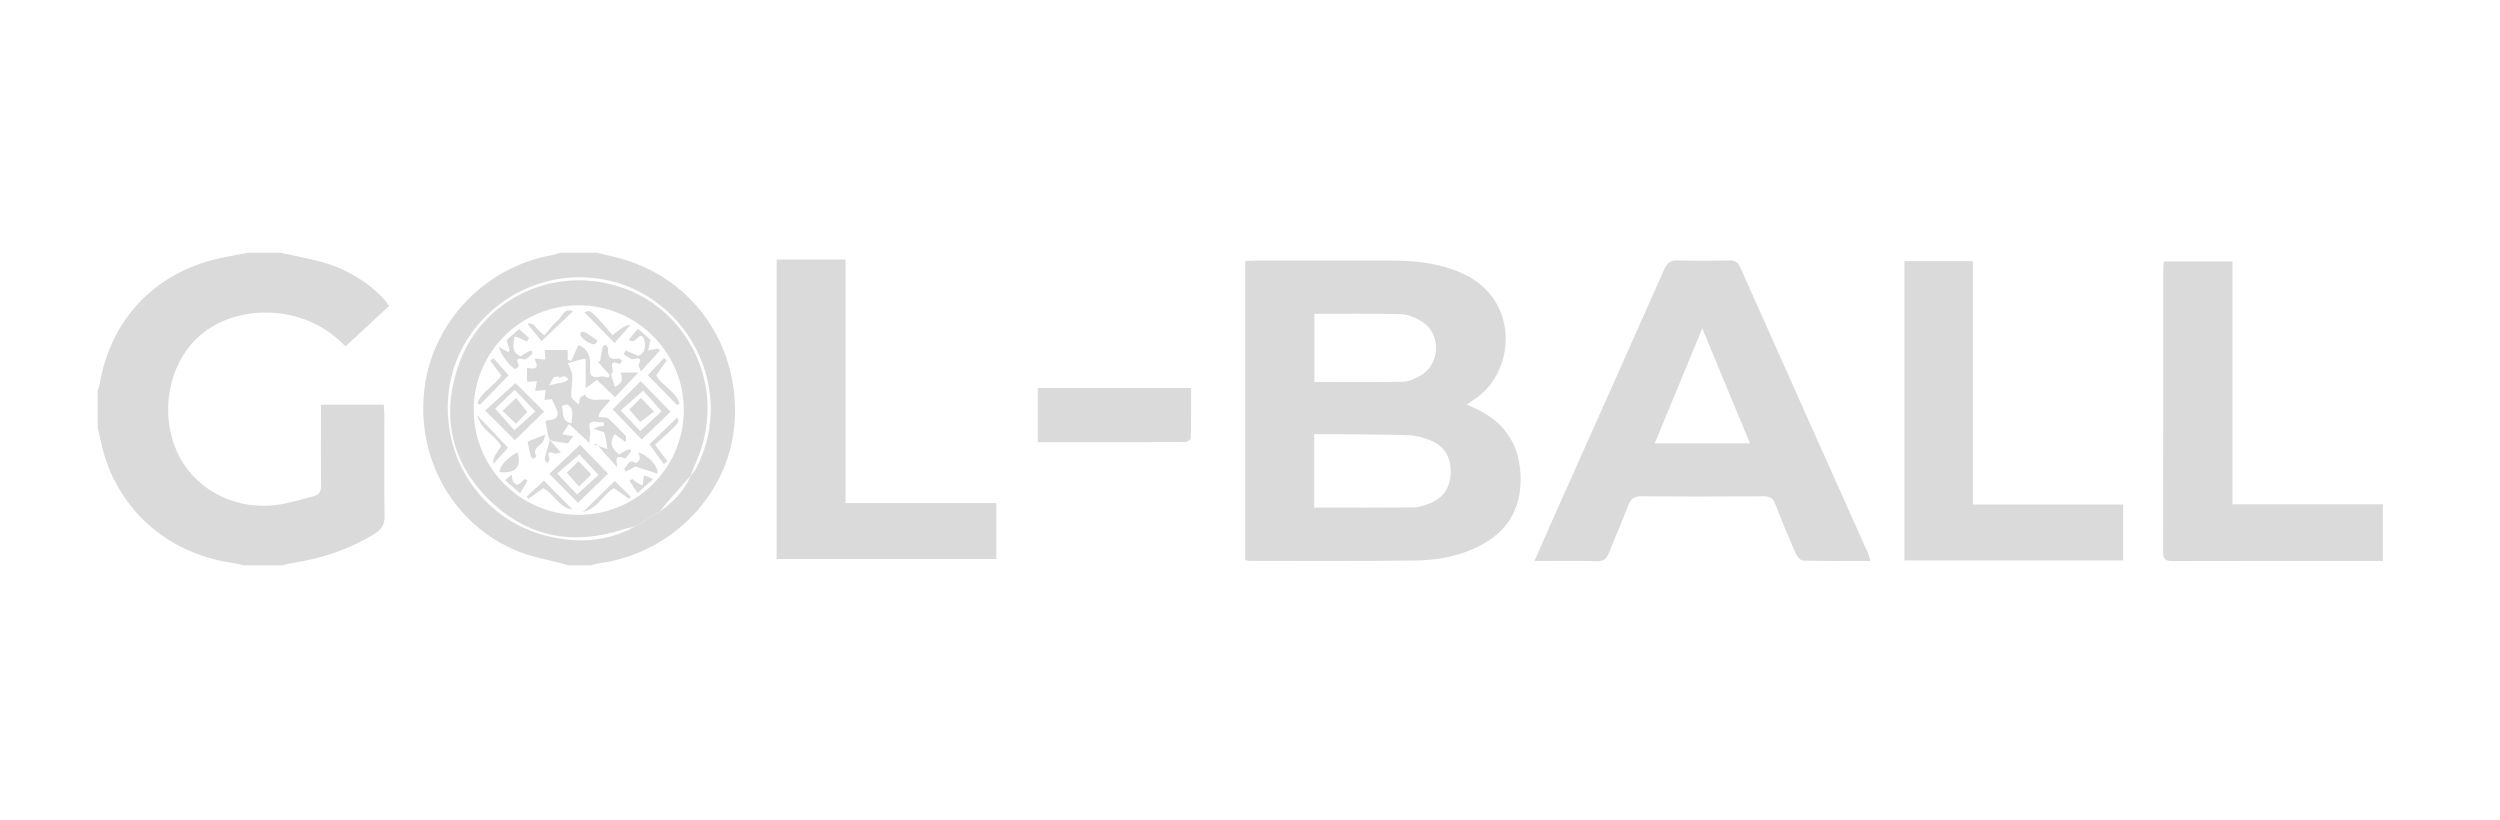 <svg xmlns="http://www.w3.org/2000/svg" width="128" height="42" viewBox="0 0 128 42" fill="none"><g clip-path="url(#clip0_375_779)"><path d="M14.354 12.94C15.144 13.118 15.946 13.254 16.72 13.485C18.013 13.874 19.31 14.78 19.93 15.659C19.204 16.333 18.471 17.011 17.696 17.728C17.535 17.585 17.387 17.45 17.237 17.318C15.242 15.569 11.927 15.564 10.095 17.308C8.615 18.716 8.181 21.159 9.06 23.124C9.879 24.954 11.844 26.079 13.989 25.874C14.685 25.807 15.367 25.576 16.053 25.411C16.348 25.34 16.444 25.145 16.44 24.835C16.422 23.676 16.432 22.516 16.432 21.356C16.432 21.169 16.432 20.982 16.432 20.72H19.651C19.662 20.958 19.679 21.143 19.679 21.327C19.681 23.024 19.664 24.72 19.69 26.417C19.698 26.858 19.541 27.105 19.178 27.331C17.875 28.139 16.457 28.599 14.953 28.829C14.785 28.855 14.622 28.905 14.458 28.944H12.483C12.299 28.904 12.117 28.851 11.931 28.825C8.489 28.345 5.879 25.954 5.169 22.626C5.115 22.376 5.056 22.126 5 21.877C5 21.253 5 20.63 5 20.006C5.034 19.892 5.082 19.78 5.102 19.663C5.66 16.386 7.892 14.003 11.126 13.249C11.644 13.129 12.168 13.041 12.691 12.94C13.245 12.94 13.8 12.94 14.354 12.94Z" fill="#DADADA"></path><path d="M29.112 28.944C28.151 28.672 27.139 28.517 26.241 28.11C23.04 26.658 21.258 23.268 21.751 19.757C22.222 16.405 24.89 13.662 28.259 13.063C28.408 13.036 28.55 12.981 28.696 12.94C29.32 12.94 29.943 12.94 30.567 12.94C30.866 13.012 31.164 13.086 31.464 13.157C35.297 14.061 37.82 17.465 37.622 21.47C37.438 25.194 34.455 28.346 30.65 28.842C30.516 28.859 30.387 28.909 30.255 28.944H29.112ZM35.355 24.362L35.341 24.381C35.441 24.251 35.566 24.133 35.641 23.99C37.904 19.643 34.781 14.341 29.874 14.197C26.48 14.098 23.464 16.595 22.997 19.89C22.503 23.374 24.637 26.614 28.026 27.446C29.558 27.822 31.075 27.75 32.498 26.965C32.928 26.709 33.356 26.453 33.785 26.197C34.449 25.704 35.042 25.151 35.356 24.36L35.355 24.362Z" fill="#DADADA"></path><path d="M63.757 28.677V13.369C63.949 13.358 64.117 13.341 64.285 13.341C66.622 13.339 68.958 13.339 71.295 13.341C72.516 13.341 73.707 13.483 74.842 13.984C77.886 15.328 77.601 19.132 75.431 20.484C75.344 20.538 75.264 20.603 75.105 20.716C75.306 20.808 75.453 20.874 75.597 20.942C76.99 21.596 77.754 22.688 77.846 24.227C77.943 25.845 77.327 27.092 75.88 27.882C74.805 28.47 73.627 28.685 72.427 28.699C69.605 28.733 66.784 28.715 63.962 28.716C63.913 28.716 63.863 28.697 63.757 28.677ZM67.287 25.989C69.013 25.989 70.703 25.997 72.391 25.981C72.643 25.979 72.901 25.883 73.143 25.794C73.869 25.526 74.249 25 74.275 24.221C74.304 23.428 73.96 22.838 73.224 22.543C72.877 22.404 72.493 22.295 72.122 22.283C70.758 22.239 69.391 22.242 68.026 22.228C67.789 22.226 67.551 22.228 67.286 22.228V25.99L67.287 25.989ZM67.297 16.069V19.561C68.837 19.561 70.339 19.58 71.839 19.546C72.148 19.539 72.478 19.377 72.755 19.213C73.736 18.636 73.793 17.115 72.844 16.492C72.522 16.281 72.115 16.099 71.74 16.087C70.272 16.042 68.803 16.069 67.296 16.069H67.297Z" fill="#DADADA"></path><path d="M95.775 28.719C94.589 28.719 93.45 28.733 92.313 28.701C92.178 28.697 91.998 28.469 91.926 28.305C91.565 27.482 91.217 26.651 90.898 25.811C90.778 25.495 90.603 25.409 90.28 25.411C88.202 25.425 86.124 25.429 84.045 25.408C83.665 25.404 83.493 25.541 83.364 25.879C83.056 26.687 82.704 27.478 82.389 28.284C82.268 28.591 82.121 28.744 81.752 28.733C80.718 28.701 79.683 28.722 78.567 28.722C78.844 28.089 79.086 27.522 79.338 26.96C81.299 22.567 83.266 18.177 85.213 13.779C85.365 13.437 85.546 13.323 85.907 13.333C86.79 13.357 87.674 13.351 88.557 13.335C88.841 13.329 88.981 13.423 89.1 13.687C91.275 18.571 93.462 23.45 95.645 28.331C95.692 28.437 95.719 28.552 95.772 28.72L95.775 28.719ZM89.598 22.698C88.788 20.746 87.998 18.841 87.157 16.814C86.317 18.843 85.528 20.748 84.722 22.698H89.598Z" fill="#DADADA"></path><path d="M51.013 25.757V28.62H39.764V13.289H43.291V25.757H51.014H51.013Z" fill="#DADADA"></path><path d="M97.505 13.371H101.007V25.831H108.708V28.695H97.506V13.371H97.505Z" fill="#DADADA"></path><path d="M122 28.721C121.32 28.721 120.699 28.721 120.077 28.721C117.134 28.721 114.192 28.717 111.249 28.726C110.915 28.727 110.751 28.669 110.752 28.279C110.763 23.416 110.759 18.552 110.761 13.689C110.761 13.604 110.778 13.517 110.791 13.386H114.302V25.82H122V28.721Z" fill="#DADADA"></path><path d="M53.134 22.641V19.87H60.984C60.984 20.709 60.991 21.565 60.972 22.42C60.969 22.496 60.793 22.631 60.697 22.631C58.194 22.643 55.69 22.641 53.134 22.641Z" fill="#DADADA"></path><path d="M33.784 26.198C33.355 26.453 32.927 26.709 32.497 26.966C32.299 27.013 32.096 27.044 31.903 27.107C29.339 27.944 27.015 27.501 25.081 25.626C23.142 23.748 22.594 21.413 23.421 18.852C24.549 15.358 28.288 13.541 31.779 14.701C35.161 15.825 37.007 19.5 35.909 22.947C35.753 23.436 35.532 23.903 35.341 24.38L35.355 24.361C34.962 24.806 34.569 25.249 34.18 25.698C34.041 25.858 33.916 26.031 33.784 26.198ZM29.658 15.631C26.674 15.622 24.25 18.027 24.253 20.994C24.256 23.948 26.65 26.351 29.601 26.361C32.58 26.371 35.006 23.966 35.011 20.998C35.016 18.058 32.604 15.641 29.657 15.631H29.658Z" fill="#DADADA"></path><path d="M31.11 22.992C31.046 22.651 31.013 22.395 30.941 22.153C30.924 22.098 30.767 22.086 30.676 22.053C30.582 22.021 30.49 21.989 30.396 21.957C30.483 21.916 30.568 21.865 30.659 21.839C30.742 21.816 30.837 21.828 30.919 21.802C30.934 21.797 30.931 21.64 30.914 21.635C30.829 21.612 30.735 21.626 30.648 21.609C29.871 21.454 30.316 22.062 30.207 22.32C30.179 22.385 30.195 22.47 30.185 22.686C29.8 22.329 29.496 22.048 29.132 21.711C29.009 21.898 28.895 22.067 28.782 22.238C28.939 22.265 29.097 22.294 29.349 22.338C29.218 22.514 29.102 22.668 29.076 22.703C28.72 22.65 28.482 22.625 28.25 22.573C28.186 22.559 28.109 22.469 28.091 22.401C28.031 22.168 27.995 21.928 27.923 21.544C28.029 21.523 28.241 21.507 28.427 21.429C28.503 21.397 28.578 21.214 28.554 21.125C28.497 20.913 28.382 20.718 28.256 20.439C28.213 20.443 28.064 20.456 27.87 20.475C27.896 20.297 27.916 20.16 27.945 19.968C27.75 19.985 27.601 19.998 27.4 20.015C27.431 19.84 27.455 19.706 27.489 19.514C27.302 19.526 27.153 19.537 26.982 19.548V18.828C27.312 18.901 27.673 18.947 27.358 18.355C27.584 18.377 27.736 18.39 27.929 18.409C27.912 18.214 27.9 18.063 27.887 17.923H29.065V18.416C29.127 18.438 29.189 18.46 29.251 18.483C29.369 18.215 29.488 17.947 29.611 17.668C30.103 17.847 30.258 18.272 30.213 18.77C30.173 19.216 30.288 19.397 30.756 19.279C30.874 19.249 31.017 19.311 31.147 19.331C31.171 19.288 31.194 19.244 31.218 19.202L30.589 18.505C30.634 18.505 30.679 18.507 30.723 18.508C30.765 18.262 30.8 18.014 30.854 17.77C30.866 17.72 30.95 17.686 31 17.644C31.049 17.716 31.145 17.794 31.139 17.86C31.1 18.254 31.226 18.442 31.65 18.356C31.71 18.344 31.788 18.425 31.856 18.463C31.812 18.524 31.743 18.645 31.729 18.639C31.028 18.329 31.516 19.023 31.314 19.131C31.296 19.141 31.293 19.198 31.301 19.228C31.356 19.421 31.416 19.612 31.474 19.805C31.805 19.676 31.936 19.448 31.769 19.075H32.683C32.238 19.547 31.879 19.925 31.49 20.337C31.167 20.028 30.873 19.747 30.563 19.452C30.39 19.579 30.233 19.695 29.986 19.876V18.375C29.904 18.385 29.813 18.385 29.729 18.408C29.512 18.466 29.298 18.534 29.082 18.597C29.159 18.81 29.288 19.019 29.301 19.235C29.32 19.588 29.222 19.95 29.259 20.299C29.276 20.453 29.505 20.585 29.636 20.726C29.657 20.61 29.653 20.481 29.706 20.381C29.748 20.303 29.859 20.263 29.939 20.206C30.255 20.657 30.739 20.381 31.257 20.479C31.047 20.718 30.88 20.892 30.734 21.082C30.68 21.152 30.675 21.26 30.646 21.35C30.744 21.356 30.843 21.356 30.941 21.37C31.017 21.38 31.114 21.383 31.163 21.43C31.462 21.718 31.753 22.013 32.036 22.317C32.073 22.357 32.041 22.461 32.041 22.641C31.806 22.469 31.639 22.348 31.471 22.225C31.205 22.632 31.277 22.959 31.714 23.278C31.774 23.234 31.836 23.178 31.909 23.138C32.018 23.08 32.134 23.031 32.249 22.988C32.255 22.986 32.325 23.092 32.312 23.107C32.209 23.241 32.037 23.495 31.993 23.475C31.389 23.202 31.608 23.688 31.595 23.921C31.231 23.512 30.879 23.117 30.527 22.722C30.491 22.734 30.454 22.746 30.418 22.758C30.66 22.841 30.902 22.923 31.108 22.994L31.11 22.992ZM29.267 21.676C29.26 21.331 29.439 20.983 29.073 20.723C29.013 20.681 28.866 20.758 28.759 20.78C28.884 21.082 28.679 21.545 29.267 21.676ZM28.626 19.351C28.62 19.326 28.614 19.301 28.607 19.276C28.518 19.292 28.393 19.279 28.349 19.332C28.251 19.447 28.193 19.598 28.119 19.734C28.245 19.702 28.37 19.665 28.496 19.638C28.626 19.61 28.761 19.604 28.886 19.564C28.966 19.538 29.033 19.466 29.104 19.414C29.034 19.362 28.967 19.276 28.892 19.267C28.808 19.258 28.716 19.319 28.626 19.349V19.351Z" fill="#DADADA"></path><path d="M31.37 20.962C31.827 20.498 32.321 19.995 32.797 19.511C33.315 20.041 33.824 20.562 34.332 21.081C33.879 21.516 33.359 22.015 32.852 22.503C32.401 22.034 31.893 21.506 31.37 20.961V20.962ZM32.785 22.068C33.202 21.68 33.573 21.337 33.868 21.062C33.532 20.679 33.199 20.297 32.935 19.995C32.521 20.36 32.142 20.694 31.775 21.018C32.146 21.404 32.488 21.758 32.785 22.068Z" fill="#DADADA"></path><path d="M29.594 25.744C29.131 25.277 28.626 24.768 28.124 24.262C28.628 23.785 29.158 23.283 29.697 22.773C30.142 23.231 30.642 23.746 31.131 24.249C30.632 24.735 30.108 25.244 29.594 25.744ZM29.544 25.314C29.972 24.925 30.347 24.584 30.639 24.319C30.278 23.926 29.935 23.554 29.67 23.266C29.284 23.595 28.898 23.924 28.526 24.242C28.902 24.638 29.241 24.996 29.544 25.314Z" fill="#DADADA"></path><path d="M26.361 22.538C25.879 22.058 25.37 21.551 24.838 21.021C25.369 20.54 25.901 20.058 26.392 19.611C26.832 20.051 27.348 20.567 27.857 21.076C27.404 21.518 26.879 22.031 26.361 22.538ZM25.354 20.924C25.738 21.356 26.075 21.735 26.334 22.027C26.728 21.675 27.106 21.339 27.407 21.068C27.05 20.69 26.702 20.32 26.358 19.955C25.999 20.3 25.642 20.645 25.353 20.924H25.354Z" fill="#DADADA"></path><path d="M25.559 17.766C25.745 17.877 25.867 17.95 25.989 18.023C26.025 18.001 26.062 17.979 26.099 17.958C26.048 17.794 25.997 17.629 25.931 17.413C26.116 17.25 26.332 17.061 26.575 16.849C26.767 17.022 26.927 17.166 27.088 17.311C27.05 17.373 27.011 17.435 26.973 17.498C26.85 17.434 26.73 17.364 26.603 17.309C26.518 17.271 26.423 17.255 26.333 17.23C26.327 17.318 26.326 17.407 26.312 17.495C26.258 17.826 26.287 18.116 26.68 18.242C26.723 18.205 26.77 18.151 26.828 18.119C26.95 18.052 27.079 17.994 27.204 17.933C27.222 17.994 27.274 18.094 27.256 18.11C27.119 18.224 26.939 18.434 26.829 18.404C26.463 18.302 26.421 18.381 26.562 18.702C26.578 18.738 26.465 18.885 26.401 18.89C26.218 18.908 25.573 18.098 25.559 17.766Z" fill="#DADADA"></path><path d="M32.66 16.831C32.925 17.06 33.13 17.24 33.306 17.393C33.259 17.605 33.224 17.771 33.187 17.937C33.352 17.907 33.516 17.878 33.68 17.848C33.718 17.879 33.756 17.91 33.794 17.942C33.487 18.279 33.179 18.616 32.814 19.016C32.753 18.843 32.678 18.741 32.702 18.678C32.826 18.366 32.792 18.292 32.435 18.392C32.305 18.429 32.108 18.23 31.941 18.139C31.973 18.073 32.005 18.008 32.036 17.942C32.224 18.025 32.413 18.107 32.658 18.214C33.086 18.107 33.06 17.582 32.966 17.355C32.758 16.851 32.556 17.732 32.196 17.387C32.33 17.226 32.47 17.058 32.66 16.831H32.66Z" fill="#DADADA"></path><path d="M29.34 15.935C28.803 16.445 28.283 16.939 27.725 17.468C27.541 17.241 27.288 16.926 26.999 16.567C27.391 16.485 27.498 16.96 27.884 17.167C28.105 16.909 28.294 16.61 28.556 16.405C28.784 16.227 28.869 15.737 29.34 15.935Z" fill="#DADADA"></path><path d="M31.36 17.159C31.831 16.761 32.131 16.593 32.261 16.654C32.003 16.948 31.738 17.251 31.465 17.563C30.923 17.009 30.42 16.497 29.922 15.99C30.187 15.874 30.192 15.869 30.674 16.368C30.912 16.615 31.125 16.886 31.36 17.16V17.159Z" fill="#DADADA"></path><path d="M24.437 20.642C24.675 20.047 25.314 19.759 25.667 19.225C25.481 18.976 25.289 18.721 25.098 18.465C25.152 18.422 25.207 18.38 25.261 18.337C25.536 18.646 25.811 18.953 26.045 19.216C25.572 19.698 25.07 20.21 24.567 20.723C24.523 20.696 24.481 20.669 24.437 20.642Z" fill="#DADADA"></path><path d="M34.662 20.736C34.159 20.22 33.655 19.705 33.169 19.205C33.428 18.932 33.707 18.638 33.987 18.344C34.038 18.377 34.088 18.409 34.14 18.442C33.961 18.7 33.781 18.958 33.598 19.221C33.898 19.764 34.603 20.027 34.794 20.663C34.75 20.687 34.706 20.712 34.662 20.736Z" fill="#DADADA"></path><path d="M26.012 22.923C25.822 23.132 25.549 23.431 25.26 23.751C25.203 23.57 25.337 23.272 25.662 22.856C25.367 22.288 24.645 22.041 24.426 21.256C25.022 21.883 25.527 22.414 26.013 22.923H26.012Z" fill="#DADADA"></path><path d="M33.535 22.769C33.792 23.11 33.978 23.359 34.165 23.607C34.106 23.657 34.046 23.708 33.986 23.758C33.741 23.42 33.496 23.082 33.251 22.745C33.649 22.361 34.166 21.863 34.67 21.377C34.792 21.594 34.796 21.598 34.307 22.072C34.06 22.31 33.798 22.532 33.535 22.77L33.535 22.769Z" fill="#DADADA"></path><path d="M29.317 26.093C28.621 25.994 28.375 25.294 27.819 24.992C27.566 25.173 27.309 25.357 27.05 25.541C27.023 25.502 26.996 25.461 26.969 25.422C27.265 25.148 27.561 24.875 27.85 24.61C28.294 25.058 28.805 25.575 29.317 26.093Z" fill="#DADADA"></path><path d="M31.479 24.622C31.713 24.854 31.998 25.139 32.284 25.423L32.209 25.54C31.953 25.359 31.695 25.178 31.435 24.996C30.884 25.285 30.645 26.016 29.839 26.221C30.459 25.616 30.971 25.117 31.479 24.622V24.622Z" fill="#DADADA"></path><path d="M31.959 23.997C32.142 23.875 32.165 23.456 32.562 23.71C32.578 23.72 32.731 23.584 32.754 23.499C32.777 23.411 32.719 23.301 32.688 23.166C33.224 23.328 33.719 23.891 33.662 24.251C33.308 24.136 32.961 24.023 32.537 23.886C32.431 23.942 32.23 24.047 32.03 24.152C32.006 24.1 31.982 24.049 31.958 23.997H31.959Z" fill="#DADADA"></path><path d="M26.505 23.158C26.743 24.034 26.28 24.233 25.579 24.172C25.553 23.899 25.969 23.413 26.505 23.158Z" fill="#DADADA"></path><path d="M27.015 22.608C27.274 22.503 27.544 22.395 27.92 22.244C27.874 22.387 27.86 22.515 27.798 22.614C27.652 22.845 27.236 22.947 27.459 23.355C27.469 23.371 27.378 23.473 27.326 23.481C27.282 23.488 27.191 23.425 27.179 23.378C27.112 23.116 27.062 22.847 27.014 22.61L27.015 22.608Z" fill="#DADADA"></path><path d="M32.376 24.523C32.453 24.584 32.525 24.653 32.608 24.705C32.7 24.763 32.802 24.805 32.9 24.855C32.911 24.755 32.919 24.653 32.935 24.552C32.947 24.478 32.97 24.406 32.988 24.334C33.109 24.387 33.23 24.44 33.442 24.532C33.148 24.795 32.927 24.994 32.642 25.248C32.482 25.003 32.355 24.81 32.228 24.615C32.277 24.584 32.326 24.553 32.375 24.523H32.376Z" fill="#DADADA"></path><path d="M26.629 25.256C26.331 24.999 26.124 24.819 25.859 24.59C25.991 24.477 26.095 24.388 26.199 24.298C26.221 24.419 26.215 24.554 26.271 24.655C26.316 24.735 26.469 24.839 26.516 24.816C26.649 24.75 26.752 24.625 26.867 24.523L27.009 24.613C26.896 24.805 26.783 24.997 26.63 25.256H26.629Z" fill="#DADADA"></path><path d="M28.716 23.16C28.552 23.198 28.463 23.249 28.407 23.225C28.09 23.093 28.007 23.16 28.135 23.49C28.156 23.544 28.063 23.643 28.023 23.721C27.976 23.647 27.877 23.563 27.89 23.501C27.947 23.221 28.035 22.946 28.15 22.533C28.412 22.823 28.539 22.964 28.717 23.16H28.716Z" fill="#DADADA"></path><path d="M30.462 17.621C30.232 17.669 29.689 17.299 29.709 17.103C29.713 17.059 29.76 16.986 29.787 16.986C29.863 16.986 29.949 17.001 30.011 17.041C30.214 17.169 30.409 17.313 30.606 17.451C30.558 17.508 30.509 17.565 30.462 17.622V17.621Z" fill="#DADADA"></path><path d="M32.219 20.963C32.402 20.782 32.603 20.581 32.815 20.371C33.049 20.616 33.246 20.823 33.485 21.075C33.284 21.225 33.052 21.399 32.774 21.609C32.647 21.461 32.452 21.236 32.219 20.965V20.963Z" fill="#DADADA"></path><path d="M30.278 24.288C30.064 24.498 29.87 24.687 29.647 24.906C29.435 24.668 29.237 24.448 29.019 24.204C29.198 24.025 29.398 23.825 29.618 23.608C29.835 23.832 30.032 24.035 30.278 24.289V24.288Z" fill="#DADADA"></path><path d="M25.728 21.036C25.985 20.793 26.181 20.606 26.427 20.372C26.603 20.598 26.779 20.823 26.992 21.096C26.86 21.236 26.664 21.442 26.42 21.698C26.188 21.477 25.976 21.274 25.727 21.035L25.728 21.036Z" fill="#DADADA"></path></g><defs><clipPath id="clip0_375_779"><rect width="117" height="16.004" fill="white" transform="translate(5 12.94)"></rect></clipPath></defs></svg>